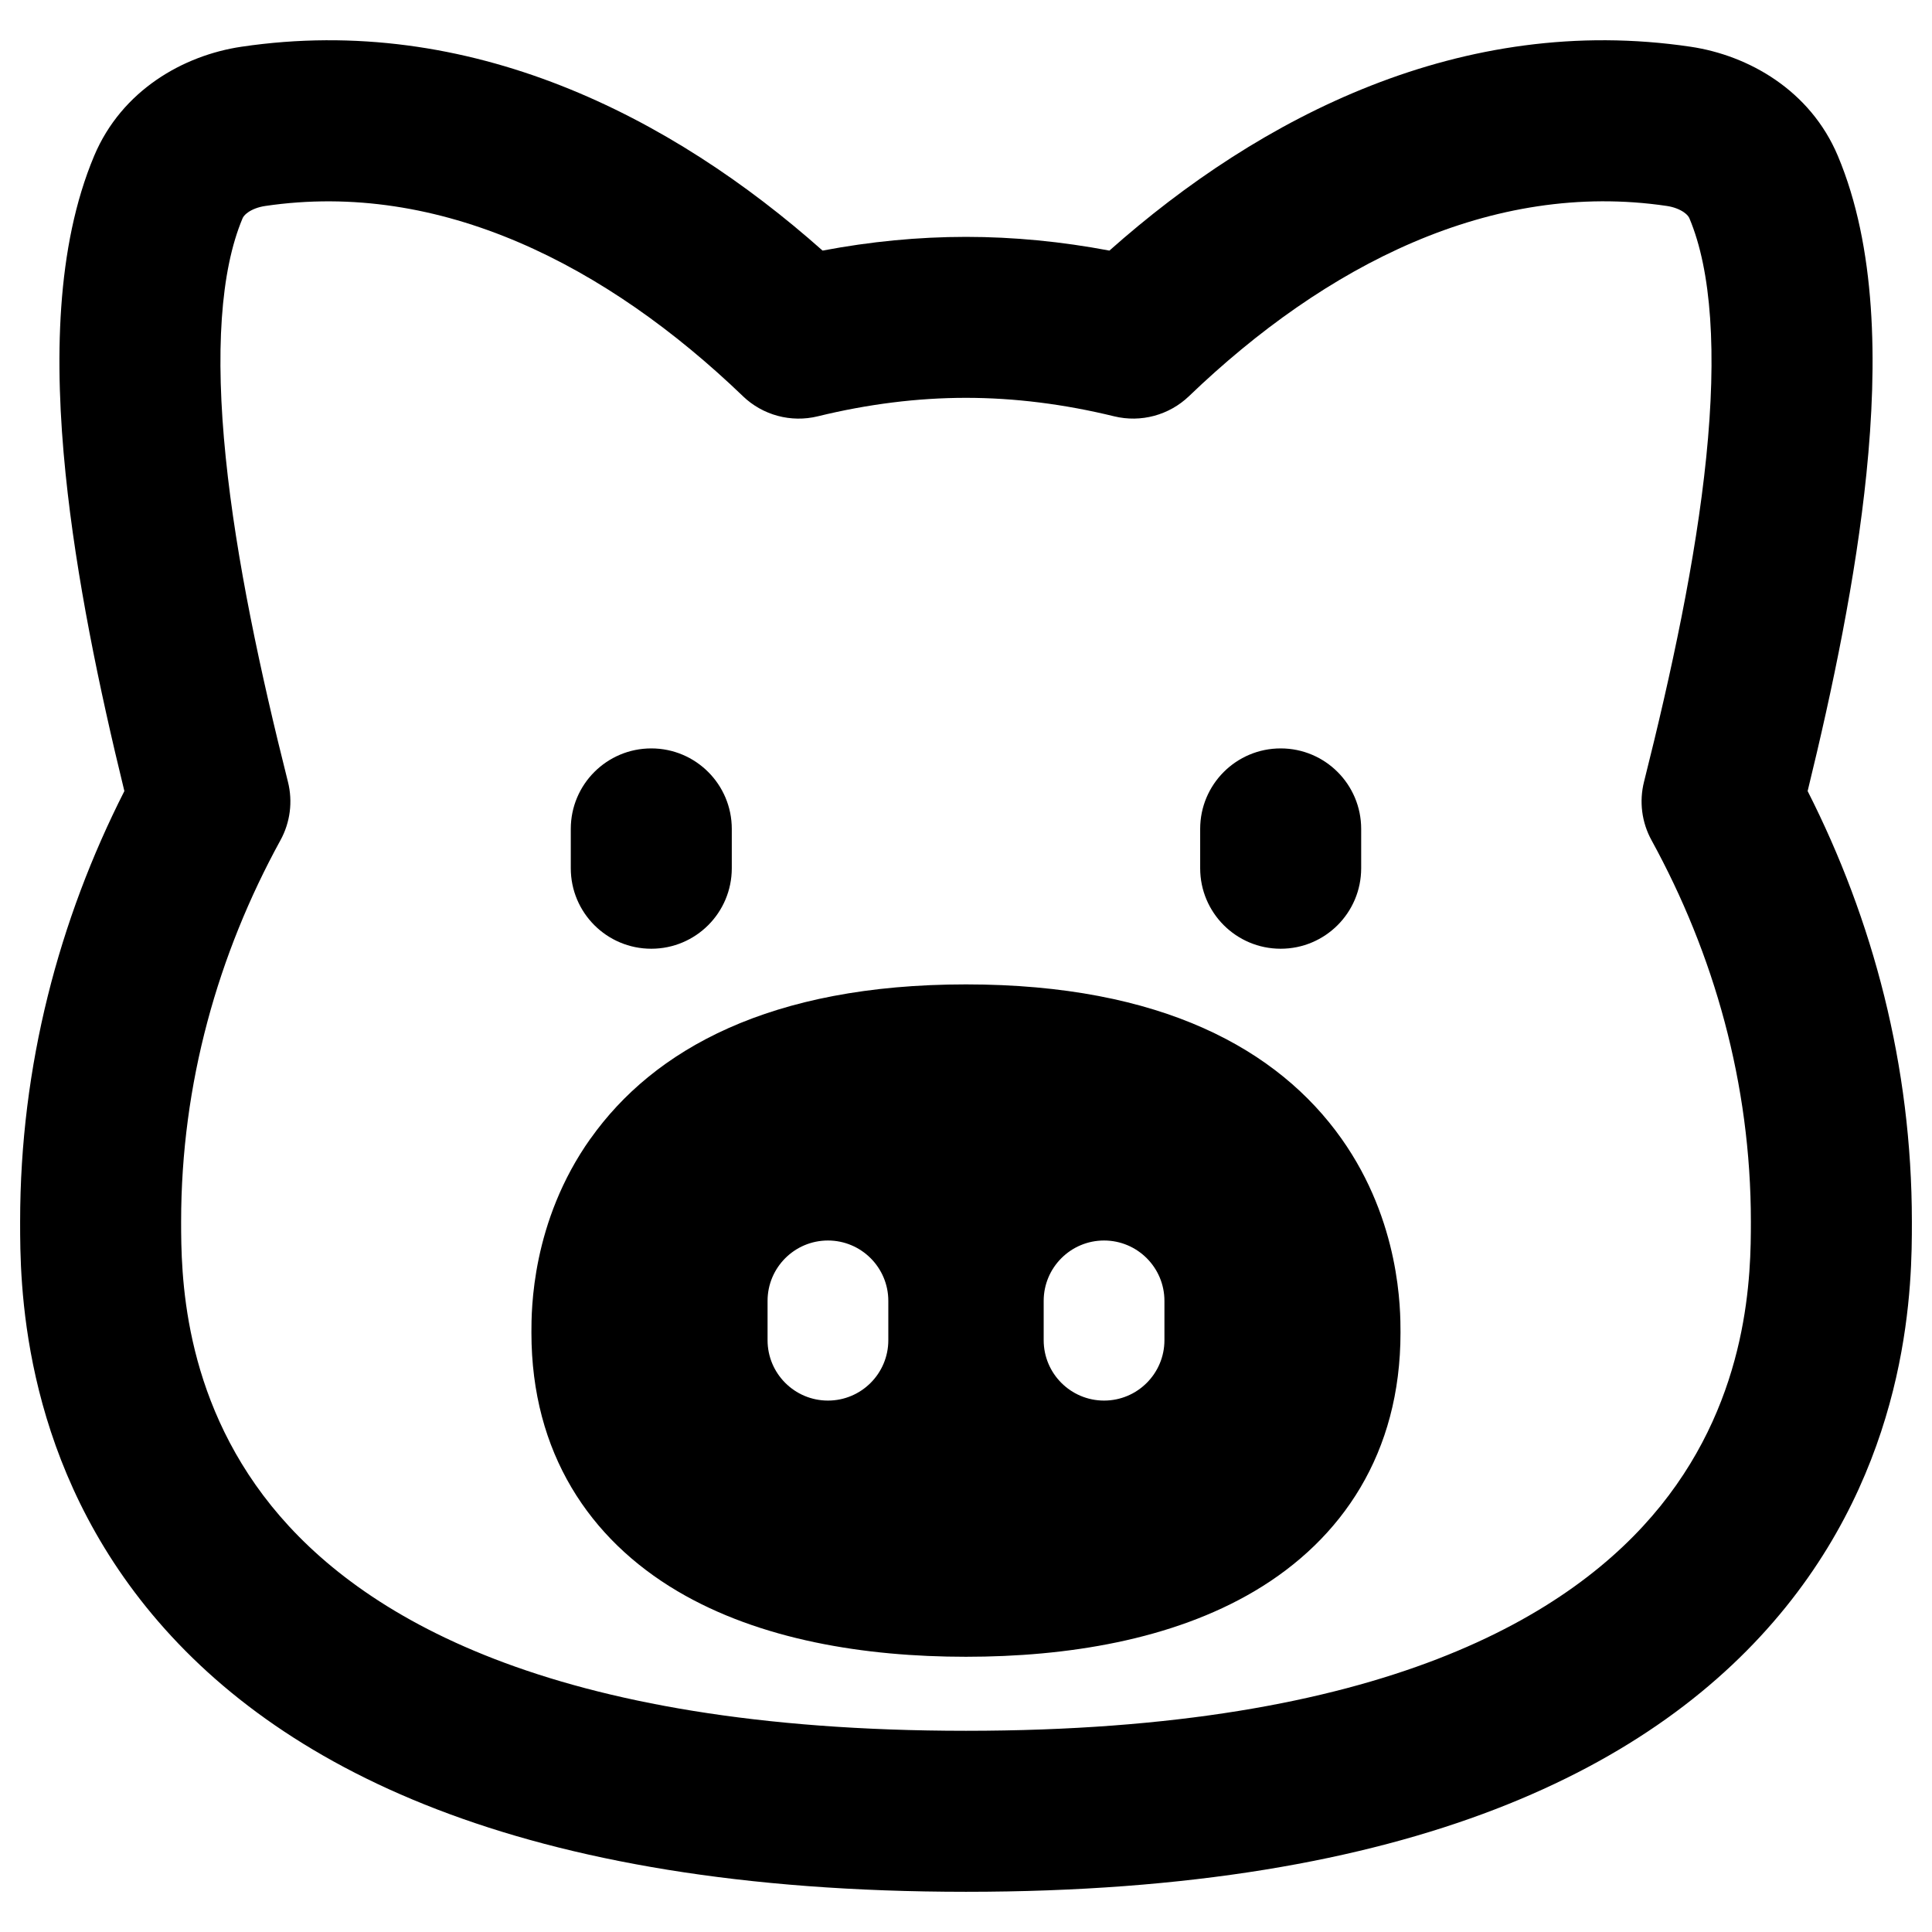 <svg xmlns="http://www.w3.org/2000/svg" fill="none" viewBox="0 0 48 48" id="Pork-Meat--Streamline-Plump-Remix">
  <desc>
    Pork Meat Streamline Icon: https://streamlinehq.com
  </desc>
  <g id="pork-meat">
    <path id="Union" fill="#000000" fill-rule="evenodd" d="M20.437 6.226c1.181 -0.224 2.374 -0.341 3.563 -0.341 1.189 0 2.382 0.118 3.563 0.341 3.758 -3.338 8.766 -5.906 14.438 -5.065 1.44 0.214 2.973 1.08 3.66 2.712 0.951 2.262 0.992 5.124 0.71 7.893 -0.262 2.577 -0.834 5.325 -1.461 7.888C46.534 22.854 47.5 26.477 47.5 30.35v0.024c0 1.416 0 5.67 -3.131 9.551 -3.2 3.966 -9.263 7.076 -20.369 7.076S6.831 43.892 3.631 39.925C0.5 36.044 0.5 31.79 0.5 30.374v-0.024c0 -3.873 0.966 -7.496 2.59 -10.696 -0.627 -2.563 -1.198 -5.31 -1.461 -7.888 -0.282 -2.769 -0.241 -5.631 0.71 -7.893 0.687 -1.632 2.22 -2.499 3.66 -2.712C11.671 0.32 16.679 2.888 20.437 6.226ZM18.458 9.843c-3.389 -3.255 -7.523 -5.37 -11.872 -4.725 -0.181 0.027 -0.326 0.089 -0.422 0.156 -0.091 0.063 -0.124 0.118 -0.138 0.151 -0.55 1.306 -0.683 3.336 -0.418 5.937 0.258 2.54 0.864 5.354 1.546 8.063 0.123 0.489 0.057 1.007 -0.186 1.45C5.418 23.702 4.5 26.916 4.5 30.35c0 1.26 0.019 4.305 2.244 7.064 2.175 2.696 6.862 5.587 17.256 5.587 10.394 0 15.081 -2.891 17.256 -5.587C43.481 34.655 43.5 31.61 43.5 30.35c0 -3.433 -0.918 -6.647 -2.469 -9.476 -0.243 -0.443 -0.309 -0.96 -0.186 -1.45 0.682 -2.709 1.287 -5.522 1.546 -8.063 0.265 -2.601 0.132 -4.631 -0.418 -5.937 -0.014 -0.033 -0.047 -0.088 -0.138 -0.151 -0.096 -0.066 -0.24 -0.129 -0.422 -0.156 -4.349 -0.645 -8.483 1.47 -11.872 4.725 -0.494 0.474 -1.196 0.663 -1.861 0.501 -1.24 -0.303 -2.476 -0.459 -3.681 -0.459 -1.205 0 -2.441 0.156 -3.681 0.459 -0.665 0.163 -1.367 -0.026 -1.861 -0.5Zm-4.277 10.751c0 -1.105 0.895 -2 2 -2 1.105 0 2 0.895 2 2v0.977c0 1.105 -0.895 2 -2 2 -1.105 0 -2 -0.895 -2 -2v-0.977Zm19.637 0c0 -1.105 -0.895 -2 -2 -2 -1.105 0 -2 0.895 -2 2v0.977c0 1.105 0.895 2 2 2 1.105 0 2 -0.895 2 -2v-0.977Zm-19.145 7.693c1.567 -2.21 4.46 -3.83 9.327 -3.83 4.867 0 7.76 1.62 9.327 3.83 1.468 2.071 1.468 4.261 1.468 4.811v0.014c0 2.986 -1.447 5.13 -3.628 6.42 -2.051 1.213 -4.659 1.63 -7.168 1.63 -2.509 0 -5.117 -0.417 -7.168 -1.63 -2.18 -1.289 -3.628 -3.433 -3.628 -6.42v-0.014c-0 -0.55 -0.001 -2.74 1.468 -4.811ZM27.43 30.82c0.828 0 1.5 0.672 1.5 1.5v0.977c0 0.828 -0.672 1.5 -1.5 1.5s-1.5 -0.672 -1.5 -1.5v-0.977c0 -0.828 0.672 -1.5 1.5 -1.5Zm-8.36 1.5c0 -0.828 0.672 -1.5 1.5 -1.5s1.5 0.672 1.5 1.5v0.977c0 0.828 -0.672 1.5 -1.5 1.5s-1.5 -0.672 -1.5 -1.5v-0.977Z" clip-rule="evenodd" stroke-width="1"></path>
  </g>
</svg>